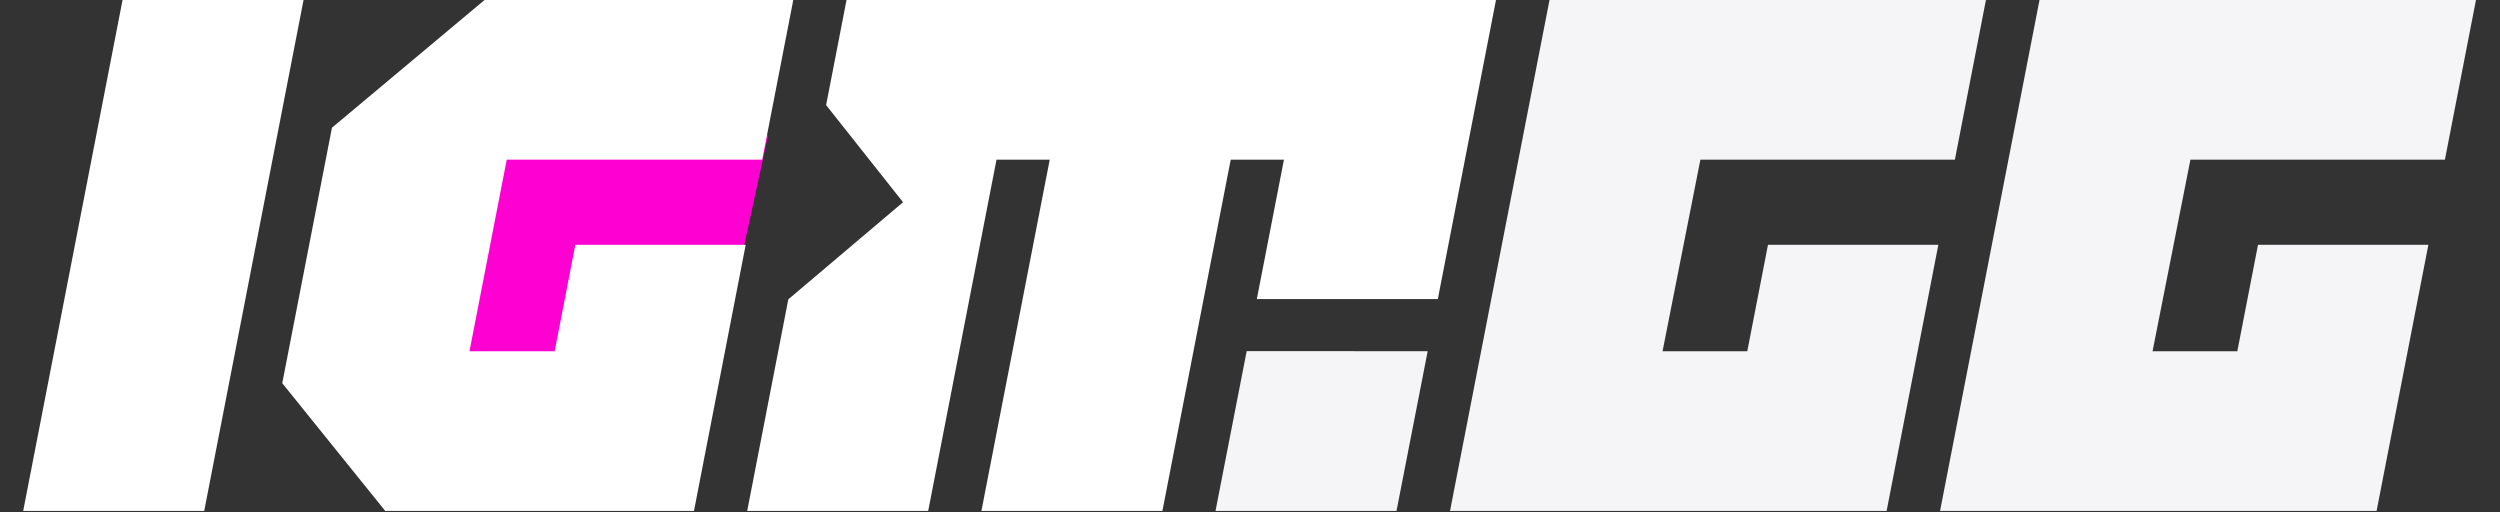 <svg width="83" height="17" viewBox="0 0 83 17" fill="none" xmlns="http://www.w3.org/2000/svg">
<rect x="0" y="0" width="83" height="17" fill="#333333" stroke="none"/>
<g clip-path="url(#clip0_2047_5705)">
<path d="M23 16L25.5 4.5C23.333 4 18.8 3 18 3C17 3 13.5 6 13 6.5C12.6 6.9 13.5 11.333 14 13.5L23 16Z" fill="#FF00D2"/>
<path d="M10.078 0H4.069L0.77 16.962H6.78L10.078 0Z" fill="white"/>
<path d="M12.789 16.962H23.04L24.757 8.128H19.101L18.415 11.661H15.587L16.824 5.301H25.306L26.337 0H16.087L11.021 4.24L9.371 12.722L12.789 16.962Z" fill="white"/>
<path d="M28.105 0L27.427 3.489L29.981 6.714L26.172 9.938L24.807 16.962H30.816L33.084 5.301H34.851L32.583 16.962H38.592L40.86 5.301H42.627L41.727 9.928H47.736L49.667 0H28.105Z" fill="white"/>
<path d="M41.39 11.657L40.355 16.962H46.364L47.399 11.66L41.39 11.657Z" fill="#F5F5F7"/>
<path d="M64.902 5.301L65.933 0H51.444L48.141 16.962H62.636L64.353 8.128H58.697L58.01 11.661H55.197L56.453 5.301H64.902Z" fill="#F5F5F7"/>
<path d="M81.171 5.301L82.202 0H67.712L64.41 16.962H78.903L80.622 8.128H74.966L74.279 11.661H71.465L72.722 5.301H81.171Z" fill="#F5F5F7"/>
</g>
<defs>
<clipPath id="clip0_2047_5705">
<rect width="81.458" height="17" fill="white" transform="translate(0.771)"/>
</clipPath>
</defs>
</svg>
